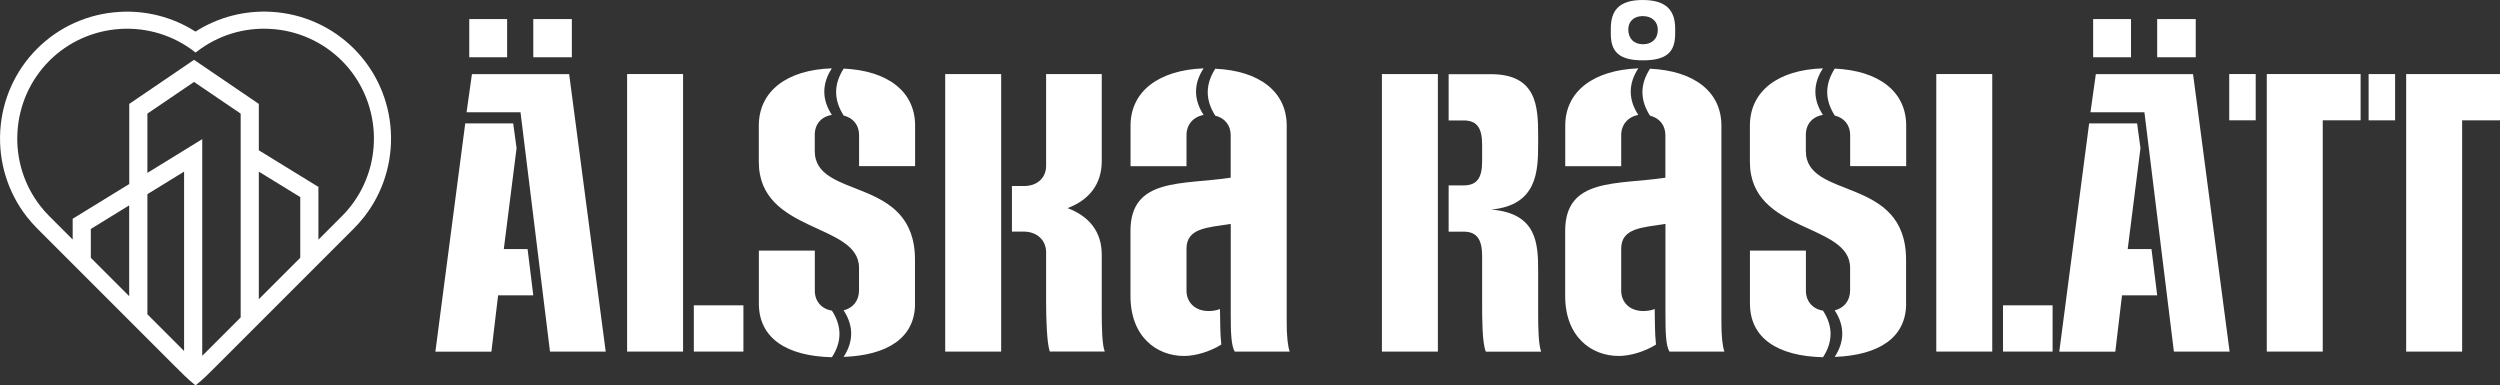 <svg xmlns="http://www.w3.org/2000/svg" id="a" viewBox="0 0 399.41 61.57"><rect x="0" y="0" width="399.41" height="61.57" fill="#333333" stroke="none"/><defs><style>.b,.c{fill:#fff;}.c{fill-rule:evenodd;}</style></defs><path class="c" d="M31.24,61.57c1.17-.91,2.34-2.11,3.39-3.16l21.92-21.92c.59-.59,1.14-1.22,1.66-1.88,3.03-3.89,4.52-8.76,4.23-13.68-.29-4.96-2.37-9.63-5.89-13.15-3.52-3.52-8.19-5.6-13.16-5.89-4.26-.25-8.5,.83-12.11,3.13l-.05,.03-.05-.03c-3.61-2.3-7.85-3.38-12.11-3.12-4.96,.29-9.64,2.37-13.15,5.89C2.41,11.3,.33,15.97,.04,20.93c-.29,4.92,1.2,9.79,4.23,13.68,.51,.66,1.07,1.28,1.66,1.88l21.92,21.92c1.05,1.05,2.23,2.25,3.39,3.16h0ZM14.51,41.18v-4.6l6.13-3.77v14.51l-.17-.17-3.3-3.3-2.67-2.67h0Zm9.04,9.04V31.02l5.86-3.6v28.66l-5.86-5.86h0Zm8.76,6.61V22.23l-8.76,5.39v-9.47l7.45-5.06,7.45,5.06V50.71l-5.76,5.76c-.12,.12-.25,.24-.38,.37h0Zm9.04-9.03V27.42l6.62,4.07v9.69l-6.62,6.62h0Zm9.52-9.52v-8.48h-.1l-9.42-5.79v-7.41l-10.35-7.04-10.35,7.04v12.8l-9.04,5.55v3.32l-3.74-3.74c-.51-.51-.99-1.05-1.43-1.62-2.62-3.36-3.91-7.56-3.65-11.82,.25-4.29,2.05-8.33,5.09-11.38,3.04-3.04,7.08-4.83,11.38-5.09,4.26-.25,8.45,1.03,11.82,3.65l.17,.13,.17-.13c3.37-2.62,7.56-3.91,11.82-3.65,4.29,.25,8.33,2.05,11.38,5.09,3.04,3.04,4.83,7.09,5.09,11.38,.25,4.26-1.03,8.45-3.65,11.82-.44,.57-.92,1.11-1.43,1.62l-3.74,3.74Z"></path><g><path class="b" d="M69.56,56.17l4.77-36.46h7.66l.54,3.96-2.04,16.12h3.8l.91,7.39h-5.62l-1.07,9h-8.94Zm18.31,0l-4.71-38.23h-8.62l.86-6.1h15.53l5.84,44.33h-8.89Zm-12.9-47.01V3.05h6.05v6.1h-6.05Zm10.23,0V3.05h6.16v6.1h-6.16Z"></path><path class="b" d="M100.19,56.17V11.83h8.94V56.17h-8.94Zm10.66,0v-7.39h7.92v7.39h-7.92Z"></path><path class="b" d="M146.19,48.51c0,5.46-4.39,8.25-11.41,8.51,1.61-2.46,1.61-4.98,0-7.44,1.55-.37,2.46-1.61,2.46-3.16v-3.64c0-7.23-16.01-5.46-16.01-16.92v-5.78c0-5.52,4.5-8.94,11.67-9.16-1.61,2.46-1.61,4.98,0,7.44-1.71,.27-2.73,1.5-2.73,3.16v2.62c0,7.87,16.01,3.85,16.01,17.35v7.01Zm-16.01-2.04c0,1.66,1.07,2.89,2.73,3.16,1.61,2.46,1.61,4.98,0,7.44-7.17-.16-11.67-3-11.67-8.57v-8.46h8.94v6.42Zm7.07-19.92v-4.98c0-1.55-.91-2.73-2.46-3.11-1.61-2.52-1.61-4.98,0-7.5,7.01,.32,11.41,3.64,11.41,9.1v6.48h-8.94Z"></path><path class="b" d="M151.01,56.17V11.83h8.94V56.17h-8.94Zm16.71,0c-.48-1.39-.59-5.25-.59-8.08v-7.82c0-1.82-1.39-3.27-3.59-3.27h-1.87v-7.28h1.93c2.2,0,3.53-1.39,3.53-3.21V11.83h8.89v13.92c0,3.69-2.04,6.21-5.46,7.5,3.43,1.29,5.46,3.75,5.46,7.44v9.21c0,2.46,.05,5.14,.48,6.26h-8.78Z"></path><path class="b" d="M180.62,26.56v-6.48c0-5.52,4.55-8.89,11.67-9.16-1.61,2.46-1.61,4.98,0,7.44-1.71,.32-2.73,1.61-2.73,3.21v4.98h-8.94Zm16.65,29.61c-.59-.96-.64-3.16-.64-6.05v-14.35c-3.7,.59-7.07,.64-7.07,3.96v6.69c0,1.87,1.34,3.27,3.53,3.27,.7,0,1.29-.11,1.82-.32,.05,1.87,0,3.8,.21,5.68-1.77,1.12-4.12,1.82-5.94,1.82-4.44,0-8.57-3.11-8.57-9.58v-10.39c0-8.57,8.25-7.34,16.01-8.51v-6.8c0-1.55-.91-2.73-2.46-3.11-1.61-2.52-1.61-4.98,0-7.5,7.01,.32,11.41,3.64,11.41,9.1v31.54c0,1.93,.16,3.69,.48,4.55h-8.78Z"></path><path class="b" d="M220.78,56.17V11.83h8.94V56.17h-8.94Zm16.6,0c-.59-1.39-.59-5.25-.59-8.08v-7.17c0-2.46-.7-3.91-2.94-3.91h-2.41v-7.39h2.41c2.25,0,2.94-1.39,2.94-3.85v-2.68c0-2.46-.7-3.85-2.94-3.85h-2.41v-7.39h6.75c7.39,0,7.55,5.25,7.55,9.85v1.29c0,4.39-.16,9.8-7.5,10.49,7.33,.59,7.5,5.46,7.5,9.8v6.64c0,2.46,.05,5.14,.48,6.26h-8.83Z"></path><path class="b" d="M250.07,26.56v-6.48c0-5.52,4.55-8.89,11.67-9.16-1.61,2.46-1.61,4.98,0,7.44-1.71,.32-2.73,1.61-2.73,3.21v4.98h-8.94Zm16.65,29.61c-.59-.96-.64-3.16-.64-6.05v-14.35c-3.7,.59-7.07,.64-7.07,3.96v6.69c0,1.87,1.34,3.27,3.53,3.27,.7,0,1.29-.11,1.82-.32,.05,1.87,0,3.8,.21,5.68-1.77,1.12-4.12,1.82-5.94,1.82-4.44,0-8.57-3.11-8.57-9.58v-10.39c0-8.57,8.25-7.34,16.01-8.51v-6.8c0-1.55-.91-2.73-2.46-3.11-1.61-2.52-1.61-4.98,0-7.5,7.01,.32,11.41,3.64,11.41,9.1v31.54c0,1.93,.16,3.69,.48,4.55h-8.78Zm.91-50.76c0,2.84-1.29,4.23-5.14,4.23s-5.14-1.39-5.14-4.23v-.86c0-2.84,1.28-4.55,5.09-4.55s5.19,1.71,5.19,4.55v.86Zm-5.19-2.84c-1.45,0-2.3,.91-2.3,2.14,0,1.45,.91,2.36,2.36,2.36s2.36-.91,2.36-2.3c0-1.29-.91-2.2-2.41-2.2Z"></path><path class="b" d="M304.53,48.51c0,5.46-4.39,8.25-11.41,8.51,1.61-2.46,1.61-4.98,0-7.44,1.55-.37,2.46-1.61,2.46-3.16v-3.64c0-7.23-16.01-5.46-16.01-16.92v-5.78c0-5.52,4.5-8.94,11.67-9.16-1.61,2.46-1.61,4.98,0,7.44-1.71,.27-2.73,1.5-2.73,3.16v2.62c0,7.87,16.01,3.85,16.01,17.35v7.01Zm-16.01-2.04c0,1.66,1.07,2.89,2.73,3.16,1.61,2.46,1.61,4.98,0,7.44-7.17-.16-11.67-3-11.67-8.57v-8.46h8.94v6.42Zm7.07-19.92v-4.98c0-1.55-.91-2.73-2.46-3.11-1.61-2.52-1.61-4.98,0-7.5,7.01,.32,11.41,3.64,11.41,9.1v6.48h-8.94Z"></path><path class="b" d="M309.35,56.17V11.83h8.94V56.17h-8.94Zm10.66,0v-7.39h7.92v7.39h-7.92Z"></path><path class="b" d="M329,56.17l4.77-36.46h7.66l.54,3.96-2.04,16.12h3.8l.91,7.39h-5.62l-1.07,9h-8.94Zm18.31,0l-4.71-38.23h-8.62l.86-6.1h15.53l5.84,44.33h-8.89Zm-12.9-47.01V3.05h6.05v6.1h-6.05Zm10.23,0V3.05h6.16v6.1h-6.16Z"></path><path class="b" d="M356.15,19.22v-7.39h4.23v7.39h-4.23Zm6,36.94V11.83h14.99v7.39h-6.05V56.17h-8.94Z"></path><path class="b" d="M378.42,19.22v-7.39h4.23v7.39h-4.23Zm6,36.94V11.83h14.99v7.39h-6.05V56.17h-8.94Z"></path></g></svg>